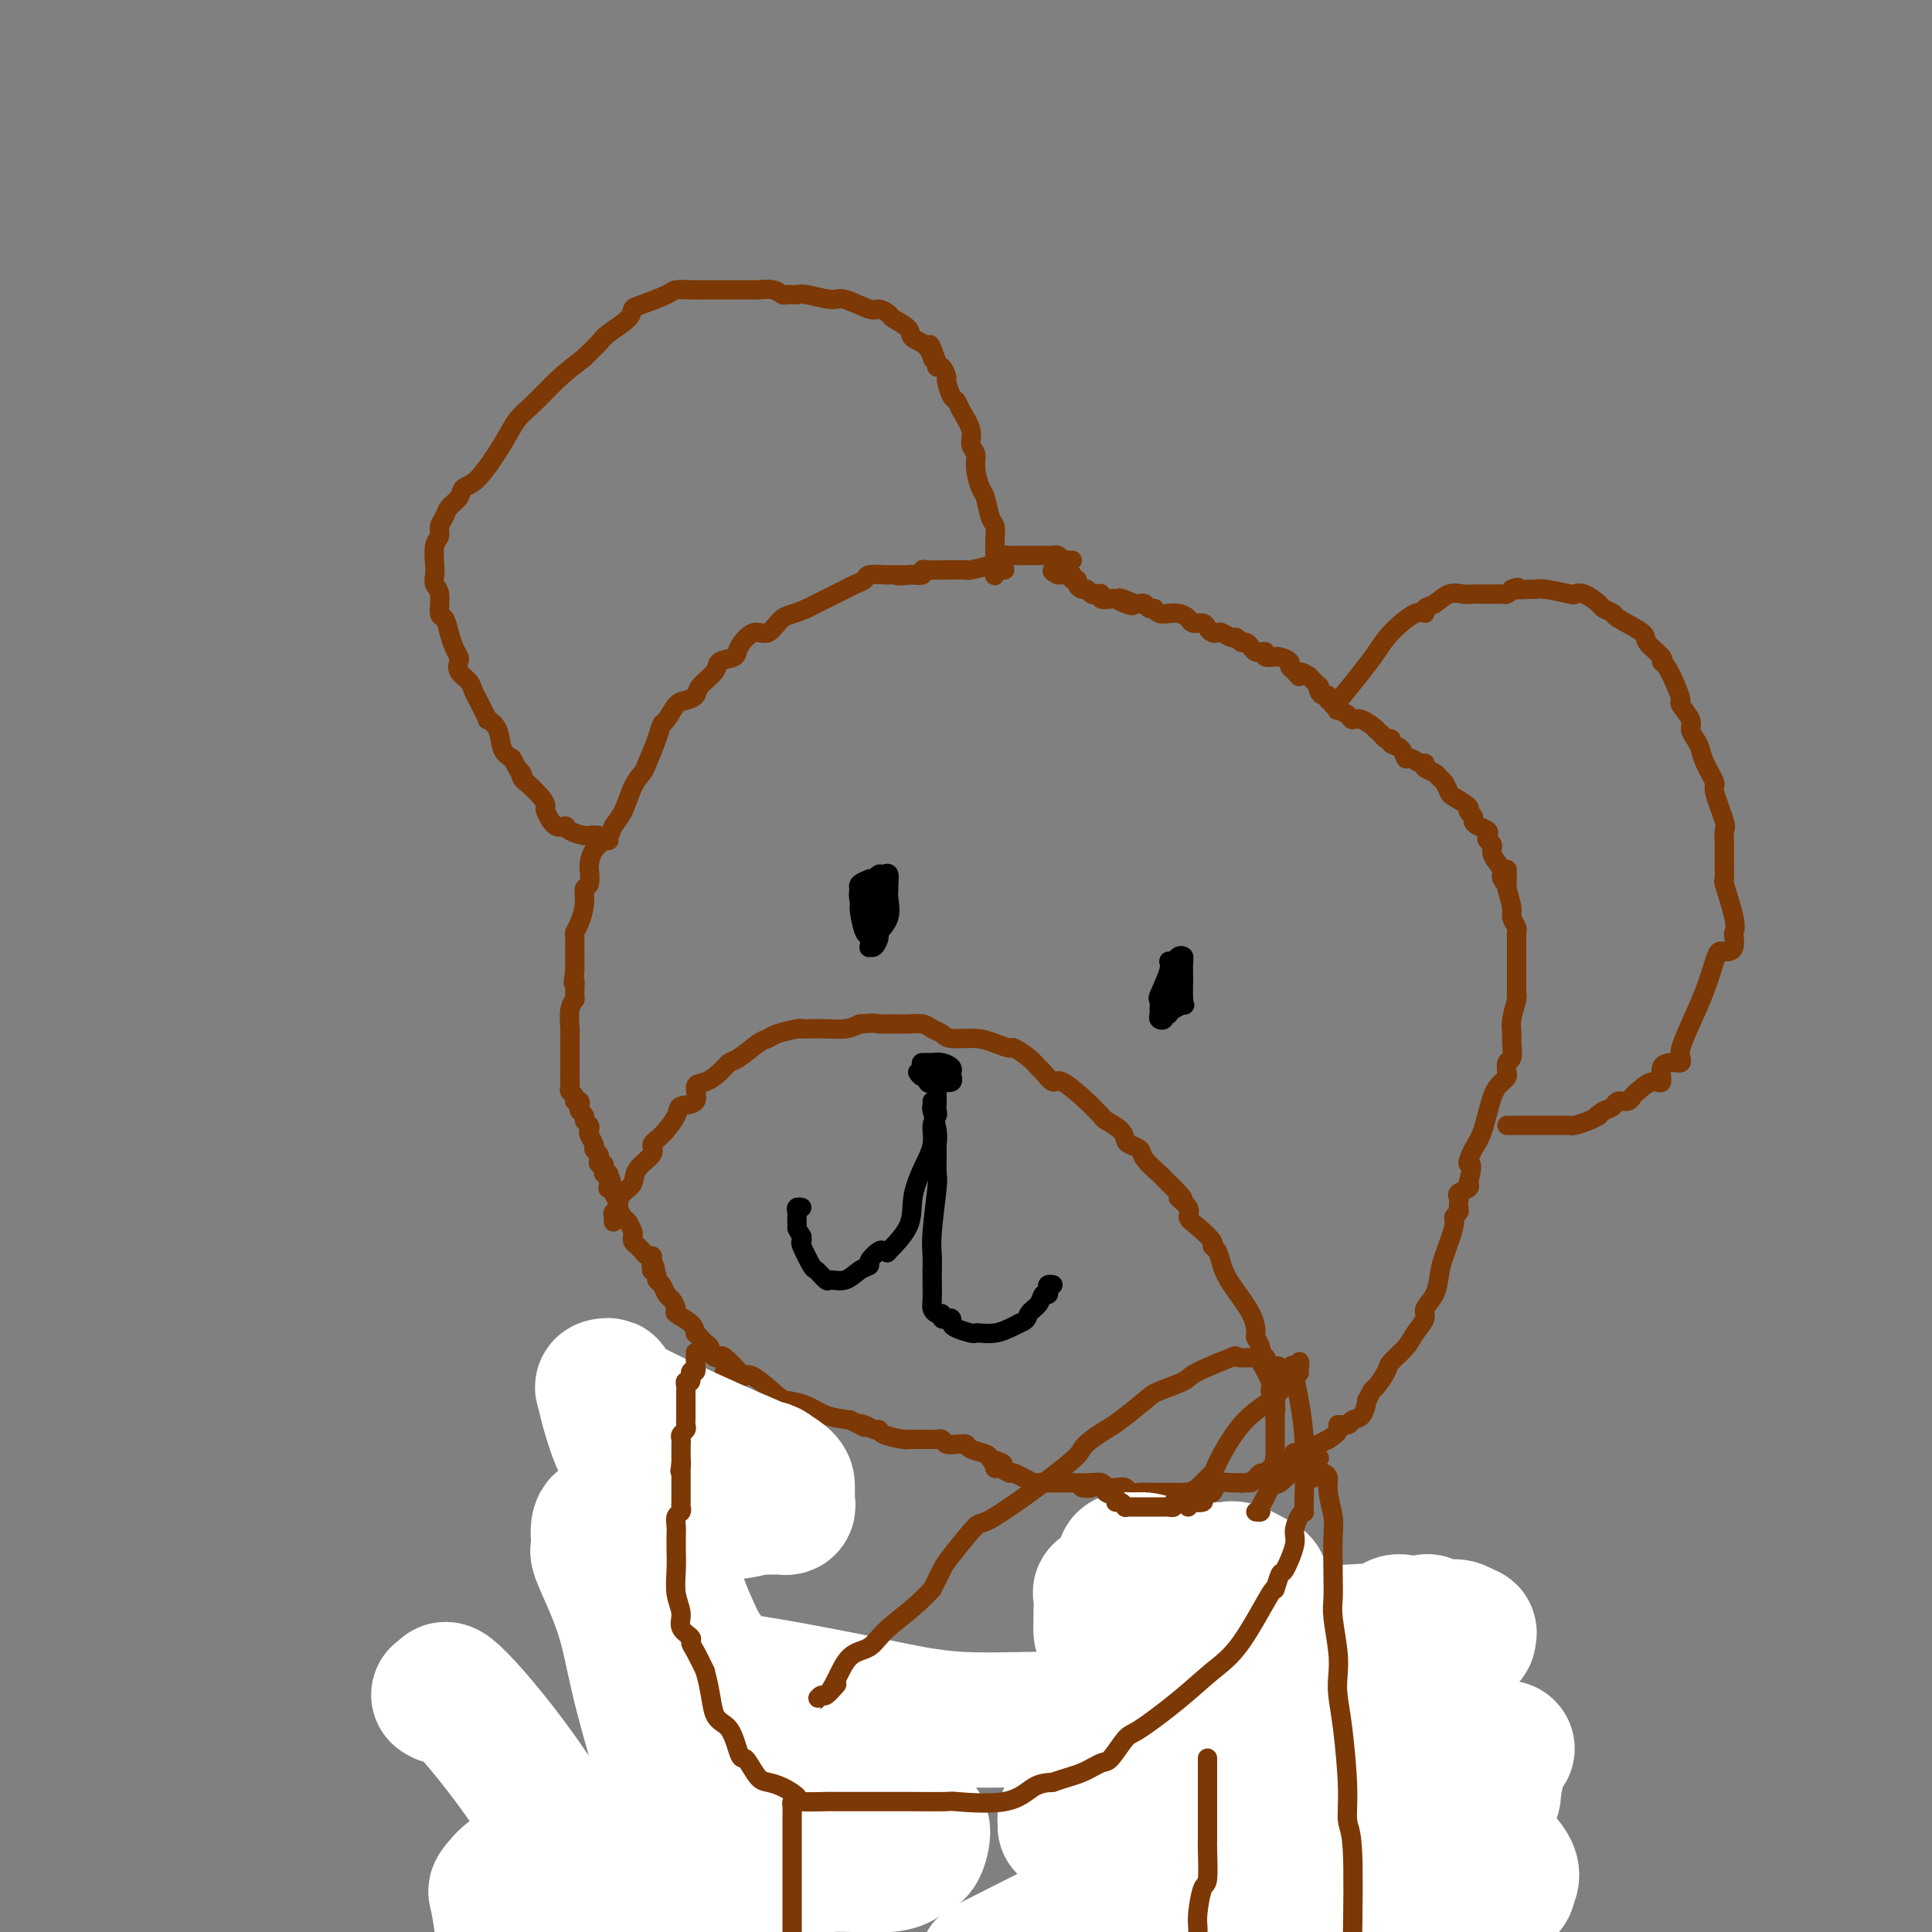 <svg viewBox='0 0 400 400' version='1.1' xmlns='http://www.w3.org/2000/svg' xmlns:xlink='http://www.w3.org/1999/xlink'><rect x="0" y="0" width="400" height="400" fill="#808080" stroke="none"/><g fill='none' stroke='#7C3805' stroke-width='4' stroke-linecap='round' stroke-linejoin='round'><path d='M222,116c-0.303,0.008 -0.606,0.016 -1,0c-0.394,-0.016 -0.879,-0.057 -1,0c-0.121,0.057 0.122,0.211 0,0c-0.122,-0.211 -0.609,-0.789 -1,-1c-0.391,-0.211 -0.686,-0.057 -1,0c-0.314,0.057 -0.648,0.015 -1,0c-0.352,-0.015 -0.724,-0.004 -1,0c-0.276,0.004 -0.458,0.001 -1,0c-0.542,-0.001 -1.444,-0.001 -2,0c-0.556,0.001 -0.766,0.003 -1,0c-0.234,-0.003 -0.493,-0.012 -1,0c-0.507,0.012 -1.261,0.046 -2,0c-0.739,-0.046 -1.463,-0.170 -2,0c-0.537,0.170 -0.888,0.634 -1,1c-0.112,0.366 0.013,0.634 -1,1c-1.013,0.366 -3.166,0.830 -4,1c-0.834,0.170 -0.349,0.046 -1,0c-0.651,-0.046 -2.438,-0.013 -3,0c-0.562,0.013 0.099,0.007 0,0c-0.099,-0.007 -0.960,-0.016 -2,0c-1.040,0.016 -2.258,0.056 -3,0c-0.742,-0.056 -1.007,-0.207 -1,0c0.007,0.207 0.288,0.774 0,1c-0.288,0.226 -1.144,0.113 -2,0'/><path d='M189,119c-5.356,0.464 -2.245,0.125 -1,0c1.245,-0.125 0.624,-0.034 0,0c-0.624,0.034 -1.251,0.012 -2,0c-0.749,-0.012 -1.619,-0.014 -2,0c-0.381,0.014 -0.274,0.044 -1,0c-0.726,-0.044 -2.285,-0.163 -3,0c-0.715,0.163 -0.586,0.607 -1,1c-0.414,0.393 -1.371,0.735 -2,1c-0.629,0.265 -0.932,0.452 -2,1c-1.068,0.548 -2.903,1.455 -4,2c-1.097,0.545 -1.456,0.727 -2,1c-0.544,0.273 -1.272,0.636 -2,1'/><path d='M167,126c-2.997,1.343 -3.991,1.200 -5,2c-1.009,0.800 -2.033,2.542 -3,3c-0.967,0.458 -1.878,-0.370 -3,0c-1.122,0.370 -2.455,1.937 -3,3c-0.545,1.063 -0.302,1.622 -1,2c-0.698,0.378 -2.337,0.574 -3,1c-0.663,0.426 -0.352,1.082 -1,2c-0.648,0.918 -2.257,2.099 -3,3c-0.743,0.901 -0.619,1.522 -1,2c-0.381,0.478 -1.267,0.814 -2,1c-0.733,0.186 -1.314,0.221 -2,1c-0.686,0.779 -1.478,2.302 -2,3c-0.522,0.698 -0.773,0.572 -1,1c-0.227,0.428 -0.431,1.409 -1,3c-0.569,1.591 -1.505,3.791 -2,5c-0.495,1.209 -0.550,1.425 -1,2c-0.450,0.575 -1.294,1.507 -2,3c-0.706,1.493 -1.275,3.546 -2,5c-0.725,1.454 -1.606,2.310 -2,3c-0.394,0.690 -0.301,1.215 -1,2c-0.699,0.785 -2.191,1.830 -3,3c-0.809,1.170 -0.934,2.465 -1,3c-0.066,0.535 -0.073,0.311 0,1c0.073,0.689 0.226,2.293 0,3c-0.226,0.707 -0.831,0.517 -1,1c-0.169,0.483 0.098,1.639 0,3c-0.098,1.361 -0.562,2.928 -1,4c-0.438,1.072 -0.849,1.648 -1,2c-0.151,0.352 -0.040,0.481 0,1c0.040,0.519 0.011,1.428 0,2c-0.011,0.572 -0.003,0.808 0,1c0.003,0.192 0.001,0.341 0,1c-0.001,0.659 -0.000,1.830 0,3'/><path d='M119,201c-0.614,4.150 -0.151,2.026 0,2c0.151,-0.026 -0.012,2.048 0,3c0.012,0.952 0.199,0.783 0,1c-0.199,0.217 -0.785,0.822 -1,2c-0.215,1.178 -0.057,2.931 0,4c0.057,1.069 0.015,1.455 0,2c-0.015,0.545 -0.004,1.249 0,2c0.004,0.751 0.001,1.549 0,2c-0.001,0.451 -0.001,0.555 0,1c0.001,0.445 0.004,1.232 0,2c-0.004,0.768 -0.016,1.516 0,2c0.016,0.484 0.061,0.703 0,1c-0.061,0.297 -0.226,0.671 0,1c0.226,0.329 0.844,0.613 1,1c0.156,0.387 -0.150,0.877 0,1c0.150,0.123 0.757,-0.122 1,0c0.243,0.122 0.121,0.610 0,1c-0.121,0.390 -0.242,0.682 0,1c0.242,0.318 0.848,0.662 1,1c0.152,0.338 -0.152,0.672 0,1c0.152,0.328 0.758,0.651 1,1c0.242,0.349 0.121,0.723 0,1c-0.121,0.277 -0.242,0.455 0,1c0.242,0.545 0.849,1.456 1,2c0.151,0.544 -0.152,0.719 0,1c0.152,0.281 0.759,0.666 1,1c0.241,0.334 0.116,0.615 0,1c-0.116,0.385 -0.225,0.874 0,1c0.225,0.126 0.782,-0.111 1,0c0.218,0.111 0.097,0.568 0,1c-0.097,0.432 -0.171,0.838 0,1c0.171,0.162 0.585,0.081 1,0'/><path d='M126,243c1.239,3.121 0.336,1.424 0,1c-0.336,-0.424 -0.105,0.424 0,1c0.105,0.576 0.085,0.879 0,1c-0.085,0.121 -0.234,0.059 0,0c0.234,-0.059 0.850,-0.114 1,0c0.150,0.114 -0.167,0.397 0,1c0.167,0.603 0.819,1.527 1,2c0.181,0.473 -0.109,0.494 0,1c0.109,0.506 0.617,1.498 1,2c0.383,0.502 0.641,0.516 1,1c0.359,0.484 0.818,1.440 1,2c0.182,0.560 0.086,0.723 0,1c-0.086,0.277 -0.164,0.667 0,1c0.164,0.333 0.569,0.610 1,1c0.431,0.390 0.886,0.892 1,1c0.114,0.108 -0.114,-0.177 0,0c0.114,0.177 0.569,0.817 1,1c0.431,0.183 0.837,-0.091 1,0c0.163,0.091 0.081,0.545 0,1'/><path d='M135,261c1.388,2.947 0.357,1.315 0,1c-0.357,-0.315 -0.040,0.688 0,1c0.040,0.312 -0.196,-0.067 0,0c0.196,0.067 0.826,0.580 1,1c0.174,0.420 -0.106,0.746 0,1c0.106,0.254 0.600,0.434 1,1c0.400,0.566 0.706,1.516 1,2c0.294,0.484 0.576,0.502 1,1c0.424,0.498 0.988,1.478 1,2c0.012,0.522 -0.530,0.588 0,1c0.530,0.412 2.131,1.171 3,2c0.869,0.829 1.007,1.728 1,2c-0.007,0.272 -0.160,-0.082 0,0c0.160,0.082 0.634,0.600 1,1c0.366,0.400 0.623,0.682 1,1c0.377,0.318 0.872,0.671 1,1c0.128,0.329 -0.113,0.634 0,1c0.113,0.366 0.580,0.793 1,1c0.420,0.207 0.795,0.195 1,0c0.205,-0.195 0.241,-0.574 1,0c0.759,0.574 2.242,2.101 3,3c0.758,0.899 0.789,1.171 1,1c0.211,-0.171 0.600,-0.785 2,0c1.400,0.785 3.812,2.970 5,4c1.188,1.030 1.154,0.905 2,1c0.846,0.095 2.574,0.410 4,1c1.426,0.590 2.550,1.454 4,2c1.450,0.546 3.225,0.773 5,1'/><path d='M176,294c4.597,2.255 2.591,1.392 2,1c-0.591,-0.392 0.234,-0.311 1,0c0.766,0.311 1.473,0.854 2,1c0.527,0.146 0.873,-0.104 1,0c0.127,0.104 0.034,0.564 1,1c0.966,0.436 2.990,0.849 4,1c1.010,0.151 1.006,0.039 1,0c-0.006,-0.039 -0.014,-0.007 1,0c1.014,0.007 3.049,-0.012 4,0c0.951,0.012 0.818,0.056 1,0c0.182,-0.056 0.679,-0.212 1,0c0.321,0.212 0.465,0.792 1,1c0.535,0.208 1.460,0.045 2,0c0.540,-0.045 0.694,0.029 1,0c0.306,-0.029 0.762,-0.163 1,0c0.238,0.163 0.256,0.621 1,1c0.744,0.379 2.212,0.680 3,1c0.788,0.320 0.894,0.660 1,1'/><path d='M205,302c4.711,1.482 1.988,1.186 1,1c-0.988,-0.186 -0.240,-0.262 0,0c0.240,0.262 -0.026,0.862 0,1c0.026,0.138 0.346,-0.187 1,0c0.654,0.187 1.642,0.887 2,1c0.358,0.113 0.087,-0.362 1,0c0.913,0.362 3.011,1.561 4,2c0.989,0.439 0.869,0.118 1,0c0.131,-0.118 0.514,-0.031 1,0c0.486,0.031 1.077,0.007 2,0c0.923,-0.007 2.178,0.002 3,0c0.822,-0.002 1.210,-0.014 2,0c0.790,0.014 1.980,0.055 3,0c1.020,-0.055 1.869,-0.207 2,0c0.131,0.207 -0.456,0.773 0,1c0.456,0.227 1.956,0.113 3,0c1.044,-0.113 1.632,-0.226 2,0c0.368,0.226 0.518,0.793 1,1c0.482,0.207 1.298,0.056 2,0c0.702,-0.056 1.291,-0.015 2,0c0.709,0.015 1.539,0.004 2,0c0.461,-0.004 0.551,0.000 1,0c0.449,-0.000 1.255,-0.004 2,0c0.745,0.004 1.429,0.016 2,0c0.571,-0.016 1.029,-0.061 1,0c-0.029,0.061 -0.547,0.226 0,0c0.547,-0.226 2.157,-0.844 3,-1c0.843,-0.156 0.919,0.150 1,0c0.081,-0.150 0.166,-0.757 1,-1c0.834,-0.243 2.417,-0.121 4,0'/><path d='M255,307c6.764,-0.012 3.175,-0.041 2,0c-1.175,0.041 0.066,0.152 1,0c0.934,-0.152 1.563,-0.567 2,-1c0.437,-0.433 0.684,-0.885 1,-1c0.316,-0.115 0.702,0.105 1,0c0.298,-0.105 0.509,-0.536 1,-1c0.491,-0.464 1.262,-0.961 2,-1c0.738,-0.039 1.444,0.379 2,0c0.556,-0.379 0.962,-1.556 1,-2c0.038,-0.444 -0.293,-0.157 0,0c0.293,0.157 1.208,0.183 2,0c0.792,-0.183 1.460,-0.575 2,-1c0.540,-0.425 0.953,-0.884 1,-1c0.047,-0.116 -0.272,0.110 0,0c0.272,-0.110 1.136,-0.555 2,-1'/><path d='M275,298c3.434,-2.087 2.020,-2.806 2,-3c-0.020,-0.194 1.353,0.136 2,0c0.647,-0.136 0.569,-0.737 1,-1c0.431,-0.263 1.371,-0.187 2,-1c0.629,-0.813 0.946,-2.515 1,-3c0.054,-0.485 -0.156,0.247 0,0c0.156,-0.247 0.679,-1.473 1,-2c0.321,-0.527 0.442,-0.356 1,-1c0.558,-0.644 1.555,-2.102 2,-3c0.445,-0.898 0.338,-1.237 1,-2c0.662,-0.763 2.093,-1.950 3,-3c0.907,-1.050 1.290,-1.965 2,-3c0.710,-1.035 1.747,-2.192 2,-3c0.253,-0.808 -0.278,-1.267 0,-2c0.278,-0.733 1.366,-1.740 2,-3c0.634,-1.260 0.815,-2.771 1,-4c0.185,-1.229 0.375,-2.175 1,-4c0.625,-1.825 1.684,-4.531 2,-6c0.316,-1.469 -0.111,-1.703 0,-2c0.111,-0.297 0.760,-0.657 1,-1c0.240,-0.343 0.072,-0.669 0,-1c-0.072,-0.331 -0.047,-0.666 0,-1c0.047,-0.334 0.116,-0.667 0,-1c-0.116,-0.333 -0.416,-0.667 0,-1c0.416,-0.333 1.547,-0.667 2,-1c0.453,-0.333 0.226,-0.667 0,-1'/><path d='M304,245c1.357,-5.093 0.251,-3.827 0,-4c-0.251,-0.173 0.353,-1.787 1,-3c0.647,-1.213 1.336,-2.026 2,-4c0.664,-1.974 1.301,-5.111 2,-7c0.699,-1.889 1.459,-2.532 2,-3c0.541,-0.468 0.863,-0.762 1,-1c0.137,-0.238 0.090,-0.419 0,-1c-0.090,-0.581 -0.221,-1.561 0,-2c0.221,-0.439 0.795,-0.338 1,-1c0.205,-0.662 0.041,-2.087 0,-3c-0.041,-0.913 0.042,-1.315 0,-2c-0.042,-0.685 -0.207,-1.653 0,-3c0.207,-1.347 0.788,-3.073 1,-4c0.212,-0.927 0.057,-1.057 0,-1c-0.057,0.057 -0.015,0.300 0,0c0.015,-0.300 0.004,-1.143 0,-2c-0.004,-0.857 -0.001,-1.729 0,-2c0.001,-0.271 0.000,0.058 0,0c-0.000,-0.058 0.000,-0.502 0,-1c-0.000,-0.498 -0.000,-1.051 0,-2c0.000,-0.949 0.001,-2.295 0,-3c-0.001,-0.705 -0.004,-0.770 0,-1c0.004,-0.230 0.016,-0.626 0,-1c-0.016,-0.374 -0.061,-0.727 0,-1c0.061,-0.273 0.226,-0.465 0,-1c-0.226,-0.535 -0.844,-1.411 -1,-2c-0.156,-0.589 0.150,-0.889 0,-2c-0.150,-1.111 -0.757,-3.032 -1,-4c-0.243,-0.968 -0.121,-0.984 0,-1'/><path d='M312,183c-0.096,-5.346 0.163,-2.213 0,-1c-0.163,1.213 -0.746,0.504 -1,0c-0.254,-0.504 -0.177,-0.803 0,-1c0.177,-0.197 0.453,-0.290 0,-1c-0.453,-0.710 -1.636,-2.035 -2,-3c-0.364,-0.965 0.092,-1.568 0,-2c-0.092,-0.432 -0.733,-0.693 -1,-1c-0.267,-0.307 -0.161,-0.659 0,-1c0.161,-0.341 0.378,-0.669 0,-1c-0.378,-0.331 -1.352,-0.665 -2,-1c-0.648,-0.335 -0.969,-0.671 -1,-1c-0.031,-0.329 0.227,-0.650 0,-1c-0.227,-0.350 -0.939,-0.727 -1,-1c-0.061,-0.273 0.530,-0.440 0,-1c-0.530,-0.560 -2.182,-1.512 -3,-2c-0.818,-0.488 -0.801,-0.512 -1,-1c-0.199,-0.488 -0.614,-1.441 -1,-2c-0.386,-0.559 -0.744,-0.724 -1,-1c-0.256,-0.276 -0.410,-0.661 -1,-1c-0.590,-0.339 -1.615,-0.631 -2,-1c-0.385,-0.369 -0.131,-0.815 0,-1c0.131,-0.185 0.139,-0.109 0,0c-0.139,0.109 -0.423,0.251 -1,0c-0.577,-0.251 -1.446,-0.894 -2,-1c-0.554,-0.106 -0.792,0.326 -1,0c-0.208,-0.326 -0.384,-1.411 -1,-2c-0.616,-0.589 -1.670,-0.684 -2,-1c-0.330,-0.316 0.065,-0.854 0,-1c-0.065,-0.146 -0.590,0.101 -1,0c-0.410,-0.101 -0.705,-0.551 -1,-1'/><path d='M286,152c-2.086,-1.649 -0.801,-0.772 -1,-1c-0.199,-0.228 -1.882,-1.563 -3,-2c-1.118,-0.437 -1.672,0.022 -2,0c-0.328,-0.022 -0.432,-0.527 -1,-1c-0.568,-0.473 -1.601,-0.915 -2,-1c-0.399,-0.085 -0.163,0.189 0,0c0.163,-0.189 0.255,-0.839 0,-1c-0.255,-0.161 -0.856,0.168 -1,0c-0.144,-0.168 0.168,-0.832 0,-1c-0.168,-0.168 -0.816,0.161 -1,0c-0.184,-0.161 0.096,-0.812 0,-1c-0.096,-0.188 -0.567,0.088 -1,0c-0.433,-0.088 -0.827,-0.539 -1,-1c-0.173,-0.461 -0.123,-0.932 0,-1c0.123,-0.068 0.321,0.266 0,0c-0.321,-0.266 -1.160,-1.133 -2,-2'/><path d='M271,140c-2.731,-1.809 -2.059,-0.331 -2,0c0.059,0.331 -0.496,-0.486 -1,-1c-0.504,-0.514 -0.956,-0.727 -1,-1c-0.044,-0.273 0.320,-0.608 0,-1c-0.320,-0.392 -1.325,-0.841 -2,-1c-0.675,-0.159 -1.021,-0.029 -1,0c0.021,0.029 0.409,-0.044 0,0c-0.409,0.044 -1.615,0.205 -2,0c-0.385,-0.205 0.052,-0.777 0,-1c-0.052,-0.223 -0.591,-0.097 -1,0c-0.409,0.097 -0.687,0.166 -1,0c-0.313,-0.166 -0.660,-0.565 -1,-1c-0.340,-0.435 -0.672,-0.905 -1,-1c-0.328,-0.095 -0.651,0.185 -1,0c-0.349,-0.185 -0.723,-0.833 -1,-1c-0.277,-0.167 -0.456,0.149 -1,0c-0.544,-0.149 -1.454,-0.762 -2,-1c-0.546,-0.238 -0.728,-0.102 -1,0c-0.272,0.102 -0.636,0.168 -1,0c-0.364,-0.168 -0.730,-0.571 -1,-1c-0.270,-0.429 -0.445,-0.885 -1,-1c-0.555,-0.115 -1.492,0.113 -2,0c-0.508,-0.113 -0.588,-0.565 -1,-1c-0.412,-0.435 -1.157,-0.853 -2,-1c-0.843,-0.147 -1.784,-0.024 -2,0c-0.216,0.024 0.293,-0.050 0,0c-0.293,0.050 -1.388,0.224 -2,0c-0.612,-0.224 -0.741,-0.844 -1,-1c-0.259,-0.156 -0.647,0.154 -1,0c-0.353,-0.154 -0.672,-0.772 -1,-1c-0.328,-0.228 -0.665,-0.065 -1,0c-0.335,0.065 -0.667,0.033 -1,0'/><path d='M235,125c-5.766,-2.336 -2.180,-0.678 -1,0c1.180,0.678 -0.047,0.374 -1,0c-0.953,-0.374 -1.631,-0.818 -2,-1c-0.369,-0.182 -0.427,-0.100 -1,0c-0.573,0.100 -1.659,0.219 -2,0c-0.341,-0.219 0.064,-0.776 0,-1c-0.064,-0.224 -0.595,-0.115 -1,0c-0.405,0.115 -0.682,0.237 -1,0c-0.318,-0.237 -0.678,-0.833 -1,-1c-0.322,-0.167 -0.607,0.095 -1,0c-0.393,-0.095 -0.893,-0.547 -1,-1c-0.107,-0.453 0.177,-0.906 0,-1c-0.177,-0.094 -0.817,0.171 -1,0c-0.183,-0.171 0.092,-0.778 0,-1c-0.092,-0.222 -0.550,-0.060 -1,0c-0.450,0.060 -0.890,0.016 -1,0c-0.110,-0.016 0.112,-0.005 0,0c-0.112,0.005 -0.556,0.002 -1,0'/><path d='M219,119c-2.399,-1.155 -0.396,-1.041 0,-1c0.396,0.041 -0.817,0.011 -1,0c-0.183,-0.011 0.662,-0.003 1,0c0.338,0.003 0.169,0.002 0,0'/><path d='M208,118c-0.309,-0.105 -0.619,-0.209 -1,0c-0.381,0.209 -0.834,0.732 -1,1c-0.166,0.268 -0.044,0.282 0,0c0.044,-0.282 0.012,-0.858 0,-1c-0.012,-0.142 -0.002,0.152 0,0c0.002,-0.152 -0.002,-0.748 0,-1c0.002,-0.252 0.012,-0.158 0,-1c-0.012,-0.842 -0.044,-2.618 0,-4c0.044,-1.382 0.165,-2.369 0,-3c-0.165,-0.631 -0.618,-0.907 -1,-2c-0.382,-1.093 -0.695,-3.002 -1,-4c-0.305,-0.998 -0.602,-1.084 -1,-2c-0.398,-0.916 -0.898,-2.661 -1,-4c-0.102,-1.339 0.194,-2.271 0,-3c-0.194,-0.729 -0.878,-1.254 -1,-2c-0.122,-0.746 0.317,-1.713 0,-3c-0.317,-1.287 -1.391,-2.893 -2,-4c-0.609,-1.107 -0.755,-1.716 -1,-2c-0.245,-0.284 -0.591,-0.243 -1,-1c-0.409,-0.757 -0.880,-2.310 -1,-3c-0.120,-0.690 0.112,-0.515 0,-1c-0.112,-0.485 -0.569,-1.631 -1,-2c-0.431,-0.369 -0.838,0.037 -1,0c-0.162,-0.037 -0.081,-0.519 0,-1'/><path d='M194,75c-2.379,-6.783 -1.328,-2.241 -1,-1c0.328,1.241 -0.068,-0.819 -1,-2c-0.932,-1.181 -2.400,-1.484 -3,-2c-0.600,-0.516 -0.332,-1.247 -1,-2c-0.668,-0.753 -2.273,-1.530 -3,-2c-0.727,-0.470 -0.576,-0.633 -1,-1c-0.424,-0.367 -1.423,-0.939 -2,-1c-0.577,-0.061 -0.731,0.390 -2,0c-1.269,-0.390 -3.653,-1.621 -5,-2c-1.347,-0.379 -1.656,0.096 -3,0c-1.344,-0.096 -3.724,-0.761 -5,-1c-1.276,-0.239 -1.449,-0.050 -2,0c-0.551,0.050 -1.481,-0.039 -2,0c-0.519,0.039 -0.626,0.207 -1,0c-0.374,-0.207 -1.014,-0.787 -2,-1c-0.986,-0.213 -2.319,-0.057 -3,0c-0.681,0.057 -0.709,0.015 -1,0c-0.291,-0.015 -0.843,-0.004 -2,0c-1.157,0.004 -2.919,0.001 -4,0c-1.081,-0.001 -1.480,0.002 -2,0c-0.520,-0.002 -1.161,-0.008 -2,0c-0.839,0.008 -1.875,0.029 -3,0c-1.125,-0.029 -2.340,-0.108 -3,0c-0.660,0.108 -0.765,0.403 -2,1c-1.235,0.597 -3.600,1.496 -5,2c-1.400,0.504 -1.834,0.613 -2,1c-0.166,0.387 -0.065,1.052 -1,2c-0.935,0.948 -2.906,2.178 -4,3c-1.094,0.822 -1.313,1.235 -2,2c-0.687,0.765 -1.844,1.883 -3,3'/><path d='M121,74c-4.323,3.317 -5.629,4.608 -7,6c-1.371,1.392 -2.805,2.883 -4,4c-1.195,1.117 -2.150,1.860 -3,3c-0.850,1.140 -1.593,2.675 -3,5c-1.407,2.325 -3.476,5.438 -5,7c-1.524,1.562 -2.503,1.573 -3,2c-0.497,0.427 -0.510,1.270 -1,2c-0.490,0.730 -1.455,1.348 -2,2c-0.545,0.652 -0.668,1.337 -1,2c-0.332,0.663 -0.873,1.304 -1,2c-0.127,0.696 0.161,1.447 0,2c-0.161,0.553 -0.771,0.908 -1,2c-0.229,1.092 -0.076,2.920 0,4c0.076,1.080 0.076,1.411 0,2c-0.076,0.589 -0.228,1.434 0,2c0.228,0.566 0.834,0.851 1,2c0.166,1.149 -0.110,3.162 0,4c0.110,0.838 0.604,0.500 1,1c0.396,0.500 0.693,1.839 1,3c0.307,1.161 0.625,2.145 1,3c0.375,0.855 0.807,1.580 1,2c0.193,0.420 0.146,0.535 0,1c-0.146,0.465 -0.390,1.279 0,2c0.390,0.721 1.415,1.350 2,2c0.585,0.650 0.729,1.322 1,2c0.271,0.678 0.668,1.363 1,2c0.332,0.637 0.599,1.228 1,2c0.401,0.772 0.936,1.726 1,2c0.064,0.274 -0.344,-0.133 0,0c0.344,0.133 1.439,0.805 2,2c0.561,1.195 0.589,2.913 1,4c0.411,1.087 1.206,1.544 2,2'/><path d='M106,157c2.793,5.279 2.275,3.476 2,3c-0.275,-0.476 -0.308,0.373 0,1c0.308,0.627 0.957,1.030 1,1c0.043,-0.030 -0.519,-0.494 0,0c0.519,0.494 2.118,1.946 3,3c0.882,1.054 1.046,1.711 1,2c-0.046,0.289 -0.304,0.211 0,1c0.304,0.789 1.168,2.446 2,3c0.832,0.554 1.633,0.005 2,0c0.367,-0.005 0.301,0.534 1,1c0.699,0.466 2.162,0.861 3,1c0.838,0.139 1.051,0.023 1,0c-0.051,-0.023 -0.368,0.046 0,0c0.368,-0.046 1.419,-0.209 2,0c0.581,0.209 0.692,0.788 1,1c0.308,0.212 0.814,0.057 1,0c0.186,-0.057 0.053,-0.016 0,0c-0.053,0.016 -0.027,0.008 0,0'/><path d='M276,146c0.422,-0.424 0.844,-0.847 1,-1c0.156,-0.153 0.048,-0.035 0,0c-0.048,0.035 -0.034,-0.012 0,0c0.034,0.012 0.089,0.083 1,-1c0.911,-1.083 2.679,-3.319 4,-5c1.321,-1.681 2.195,-2.808 3,-4c0.805,-1.192 1.541,-2.451 3,-4c1.459,-1.549 3.639,-3.389 5,-4c1.361,-0.611 1.901,0.008 2,0c0.099,-0.008 -0.244,-0.643 0,-1c0.244,-0.357 1.076,-0.435 2,-1c0.924,-0.565 1.939,-1.615 3,-2c1.061,-0.385 2.168,-0.103 3,0c0.832,0.103 1.389,0.027 2,0c0.611,-0.027 1.277,-0.007 2,0c0.723,0.007 1.503,-0.001 2,0c0.497,0.001 0.711,0.011 1,0c0.289,-0.011 0.655,-0.041 1,0c0.345,0.041 0.670,0.155 1,0c0.330,-0.155 0.665,-0.577 1,-1'/><path d='M313,122c2.864,-0.772 0.025,-0.203 0,0c-0.025,0.203 2.762,0.041 4,0c1.238,-0.041 0.925,0.040 1,0c0.075,-0.040 0.539,-0.200 2,0c1.461,0.200 3.920,0.760 5,1c1.080,0.240 0.781,0.159 1,0c0.219,-0.159 0.958,-0.395 2,0c1.042,0.395 2.389,1.422 3,2c0.611,0.578 0.486,0.706 1,1c0.514,0.294 1.666,0.755 2,1c0.334,0.245 -0.149,0.276 1,1c1.149,0.724 3.932,2.142 5,3c1.068,0.858 0.422,1.156 1,2c0.578,0.844 2.380,2.233 3,3c0.620,0.767 0.059,0.910 0,1c-0.059,0.090 0.384,0.125 1,1c0.616,0.875 1.404,2.591 2,4c0.596,1.409 1.000,2.513 1,3c0.000,0.487 -0.403,0.357 0,1c0.403,0.643 1.612,2.061 2,3c0.388,0.939 -0.046,1.401 0,2c0.046,0.599 0.571,1.336 1,2c0.429,0.664 0.764,1.257 1,2c0.236,0.743 0.375,1.637 1,3c0.625,1.363 1.737,3.196 2,4c0.263,0.804 -0.322,0.580 0,2c0.322,1.420 1.550,4.486 2,6c0.450,1.514 0.121,1.478 0,2c-0.121,0.522 -0.032,1.602 0,2c0.032,0.398 0.009,0.114 0,1c-0.009,0.886 -0.005,2.943 0,5'/><path d='M357,180c0.188,3.086 -0.341,1.800 0,3c0.341,1.200 1.553,4.886 2,7c0.447,2.114 0.130,2.658 0,3c-0.130,0.342 -0.072,0.484 0,1c0.072,0.516 0.160,1.405 0,2c-0.160,0.595 -0.567,0.894 -1,1c-0.433,0.106 -0.892,0.017 -1,0c-0.108,-0.017 0.133,0.038 0,0c-0.133,-0.038 -0.642,-0.169 -1,0c-0.358,0.169 -0.565,0.636 -1,2c-0.435,1.364 -1.096,3.623 -2,6c-0.904,2.377 -2.049,4.872 -3,7c-0.951,2.128 -1.706,3.891 -2,5c-0.294,1.109 -0.125,1.566 0,2c0.125,0.434 0.207,0.846 0,1c-0.207,0.154 -0.701,0.050 -1,0c-0.299,-0.050 -0.402,-0.045 -1,0c-0.598,0.045 -1.690,0.130 -2,1c-0.310,0.870 0.164,2.524 0,3c-0.164,0.476 -0.965,-0.227 -2,0c-1.035,0.227 -2.304,1.384 -3,2c-0.696,0.616 -0.819,0.690 -1,1c-0.181,0.310 -0.420,0.856 -1,1c-0.580,0.144 -1.502,-0.115 -2,0c-0.498,0.115 -0.571,0.604 -1,1c-0.429,0.396 -1.215,0.698 -2,1'/><path d='M332,230c-2.626,1.729 -1.190,1.052 -1,1c0.190,-0.052 -0.866,0.522 -2,1c-1.134,0.478 -2.346,0.860 -3,1c-0.654,0.140 -0.752,0.037 -1,0c-0.248,-0.037 -0.648,-0.010 -1,0c-0.352,0.010 -0.657,0.003 -1,0c-0.343,-0.003 -0.726,-0.001 -1,0c-0.274,0.001 -0.441,0.000 -1,0c-0.559,-0.000 -1.512,-0.000 -2,0c-0.488,0.000 -0.513,0.000 -1,0c-0.487,-0.000 -1.436,-0.000 -2,0c-0.564,0.000 -0.743,0.000 -1,0c-0.257,-0.000 -0.591,-0.000 -1,0c-0.409,0.000 -0.893,0.000 -1,0c-0.107,-0.000 0.164,-0.000 0,0c-0.164,0.000 -0.761,0.000 -1,0c-0.239,-0.000 -0.119,-0.000 0,0'/><path d='M127,253c0.031,-0.335 0.063,-0.670 0,-1c-0.063,-0.330 -0.220,-0.654 0,-1c0.220,-0.346 0.816,-0.714 1,-1c0.184,-0.286 -0.044,-0.489 0,-1c0.044,-0.511 0.361,-1.331 1,-2c0.639,-0.669 1.601,-1.189 2,-2c0.399,-0.811 0.233,-1.915 1,-3c0.767,-1.085 2.465,-2.151 3,-3c0.535,-0.849 -0.094,-1.482 0,-2c0.094,-0.518 0.910,-0.920 2,-2c1.090,-1.080 2.455,-2.838 3,-4c0.545,-1.162 0.271,-1.729 1,-2c0.729,-0.271 2.461,-0.248 3,-1c0.539,-0.752 -0.114,-2.279 0,-3c0.114,-0.721 0.997,-0.634 2,-1c1.003,-0.366 2.128,-1.183 3,-2c0.872,-0.817 1.491,-1.633 2,-2c0.509,-0.367 0.907,-0.284 2,-1c1.093,-0.716 2.880,-2.230 4,-3c1.120,-0.770 1.574,-0.795 2,-1c0.426,-0.205 0.826,-0.591 2,-1c1.174,-0.409 3.122,-0.841 4,-1c0.878,-0.159 0.686,-0.045 1,0c0.314,0.045 1.136,0.022 2,0c0.864,-0.022 1.771,-0.045 3,0c1.229,0.045 2.780,0.156 4,0c1.220,-0.156 2.110,-0.578 3,-1'/><path d='M178,212c3.488,-0.309 3.708,-0.083 4,0c0.292,0.083 0.658,0.022 1,0c0.342,-0.022 0.662,-0.007 1,0c0.338,0.007 0.695,0.005 1,0c0.305,-0.005 0.558,-0.013 1,0c0.442,0.013 1.075,0.046 2,0c0.925,-0.046 2.144,-0.171 3,0c0.856,0.171 1.348,0.637 2,1c0.652,0.363 1.464,0.623 2,1c0.536,0.377 0.796,0.870 2,1c1.204,0.130 3.351,-0.103 5,0c1.649,0.103 2.799,0.543 4,1c1.201,0.457 2.453,0.933 3,1c0.547,0.067 0.388,-0.275 1,0c0.612,0.275 1.995,1.166 3,2c1.005,0.834 1.631,1.610 2,2c0.369,0.390 0.480,0.395 1,1c0.520,0.605 1.449,1.812 2,2c0.551,0.188 0.723,-0.641 2,0c1.277,0.641 3.659,2.752 5,4c1.341,1.248 1.641,1.634 2,2c0.359,0.366 0.778,0.714 1,1c0.222,0.286 0.249,0.510 1,1c0.751,0.490 2.227,1.246 3,2c0.773,0.754 0.845,1.505 1,2c0.155,0.495 0.395,0.734 1,1c0.605,0.266 1.577,0.557 2,1c0.423,0.443 0.299,1.036 1,2c0.701,0.964 2.227,2.298 3,3c0.773,0.702 0.792,0.772 1,1c0.208,0.228 0.604,0.614 1,1'/><path d='M242,245c4.813,4.607 2.345,3.126 2,3c-0.345,-0.126 1.434,1.104 2,2c0.566,0.896 -0.080,1.457 0,2c0.080,0.543 0.886,1.068 2,2c1.114,0.932 2.537,2.270 3,3c0.463,0.730 -0.034,0.852 0,1c0.034,0.148 0.598,0.324 1,1c0.402,0.676 0.643,1.854 1,3c0.357,1.146 0.831,2.260 2,4c1.169,1.740 3.032,4.106 4,6c0.968,1.894 1.042,3.317 1,4c-0.042,0.683 -0.200,0.627 0,1c0.200,0.373 0.756,1.174 1,2c0.244,0.826 0.174,1.676 0,2c-0.174,0.324 -0.453,0.121 0,1c0.453,0.879 1.638,2.838 2,4c0.362,1.162 -0.099,1.526 0,2c0.099,0.474 0.759,1.057 1,2c0.241,0.943 0.065,2.245 0,3c-0.065,0.755 -0.017,0.963 0,1c0.017,0.037 0.005,-0.096 0,0c-0.005,0.096 -0.001,0.420 0,1c0.001,0.580 0.000,1.416 0,2c-0.000,0.584 -0.000,0.916 0,1c0.000,0.084 0.000,-0.081 0,0c-0.000,0.081 -0.000,0.406 0,1c0.000,0.594 0.000,1.455 0,2c-0.000,0.545 -0.000,0.772 0,1'/><path d='M264,302c0.774,4.929 0.208,2.250 0,1c-0.208,-1.250 -0.060,-1.071 0,-1c0.060,0.071 0.030,0.036 0,0'/><path d='M241,311c0.423,0.365 0.845,0.730 1,1c0.155,0.270 0.041,0.446 0,1c-0.041,0.554 -0.011,1.486 0,2c0.011,0.514 0.003,0.610 0,1c-0.003,0.390 -0.001,1.076 0,2c0.001,0.924 0.000,2.088 0,3c-0.000,0.912 -0.000,1.571 0,2c0.000,0.429 0.000,0.626 0,1c-0.000,0.374 -0.000,0.925 0,1c0.000,0.075 0.000,-0.327 0,0c-0.000,0.327 -0.000,1.382 0,2c0.000,0.618 0.000,0.799 0,1c-0.000,0.201 -0.000,0.421 0,1c0.000,0.579 0.000,1.516 0,2c-0.000,0.484 -0.000,0.515 0,1c0.000,0.485 0.000,1.425 0,2c-0.000,0.575 -0.000,0.786 0,1c0.000,0.214 0.000,0.432 0,1c-0.000,0.568 -0.000,1.485 0,2c0.000,0.515 0.000,0.628 0,1c-0.000,0.372 -0.000,1.002 0,2c0.000,0.998 0.000,2.365 0,3c-0.000,0.635 -0.000,0.539 0,1c0.000,0.461 0.000,1.481 0,2c0.000,0.519 0.000,0.538 0,1c0.000,0.462 0.000,1.367 0,2c0.000,0.633 0.000,0.994 0,1c0.000,0.006 0.000,-0.345 0,0c0.000,0.345 -0.000,1.384 0,2c0.000,0.616 0.000,0.808 0,1'/><path d='M242,354c0.155,7.118 0.041,3.412 0,2c-0.041,-1.412 -0.011,-0.531 0,0c0.011,0.531 0.003,0.712 0,1c-0.003,0.288 -0.001,0.682 0,1c0.001,0.318 0.001,0.559 0,1c-0.001,0.441 -0.004,1.082 0,2c0.004,0.918 0.016,2.112 0,3c-0.016,0.888 -0.061,1.469 0,2c0.061,0.531 0.226,1.010 0,2c-0.226,0.990 -0.845,2.489 -1,4c-0.155,1.511 0.155,3.034 0,4c-0.155,0.966 -0.773,1.376 -1,2c-0.227,0.624 -0.061,1.462 0,2c0.061,0.538 0.017,0.774 0,1c-0.017,0.226 -0.008,0.440 0,1c0.008,0.560 0.016,1.466 0,2c-0.016,0.534 -0.057,0.697 0,1c0.057,0.303 0.211,0.747 0,1c-0.211,0.253 -0.789,0.315 -1,0c-0.211,-0.315 -0.057,-1.008 0,-1c0.057,0.008 0.016,0.717 0,1c-0.016,0.283 -0.008,0.142 0,0'/><path d='M239,386c-0.464,5.376 -0.124,2.817 0,2c0.124,-0.817 0.033,0.110 0,1c-0.033,0.890 -0.009,1.744 0,2c0.009,0.256 0.002,-0.086 0,0c-0.002,0.086 -0.001,0.600 0,1c0.001,0.400 0.000,0.685 0,1c-0.000,0.315 -0.000,0.661 0,1c0.000,0.339 0.000,0.671 0,1c-0.000,0.329 -0.000,0.655 0,1c0.000,0.345 0.000,0.708 0,1c-0.000,0.292 -0.000,0.512 0,1c0.000,0.488 0.000,1.244 0,2'/><path d='M150,284c0.121,0.251 0.243,0.502 0,1c-0.243,0.498 -0.850,1.243 -1,2c-0.150,0.757 0.156,1.526 0,2c-0.156,0.474 -0.773,0.654 -1,1c-0.227,0.346 -0.064,0.860 0,2c0.064,1.140 0.027,2.906 0,4c-0.027,1.094 -0.045,1.516 0,2c0.045,0.484 0.153,1.031 0,2c-0.153,0.969 -0.566,2.360 -1,3c-0.434,0.640 -0.887,0.527 -1,1c-0.113,0.473 0.114,1.531 0,2c-0.114,0.469 -0.569,0.349 -1,1c-0.431,0.651 -0.836,2.072 -1,3c-0.164,0.928 -0.085,1.364 0,2c0.085,0.636 0.177,1.472 0,3c-0.177,1.528 -0.622,3.747 -1,5c-0.378,1.253 -0.690,1.540 -1,2c-0.310,0.460 -0.619,1.092 -1,2c-0.381,0.908 -0.833,2.091 -1,3c-0.167,0.909 -0.048,1.546 0,2c0.048,0.454 0.024,0.727 0,1'/><path d='M140,330c-1.791,7.761 -1.268,4.163 -1,3c0.268,-1.163 0.283,0.108 0,1c-0.283,0.892 -0.863,1.403 -1,2c-0.137,0.597 0.170,1.279 0,2c-0.170,0.721 -0.817,1.480 -1,2c-0.183,0.520 0.097,0.801 0,1c-0.097,0.199 -0.570,0.318 -1,1c-0.430,0.682 -0.818,1.929 -1,3c-0.182,1.071 -0.157,1.966 0,2c0.157,0.034 0.445,-0.793 0,0c-0.445,0.793 -1.622,3.207 -2,4c-0.378,0.793 0.042,-0.034 0,0c-0.042,0.034 -0.546,0.929 -1,2c-0.454,1.071 -0.857,2.317 -1,3c-0.143,0.683 -0.025,0.803 0,1c0.025,0.197 -0.044,0.470 0,1c0.044,0.530 0.200,1.315 0,2c-0.200,0.685 -0.756,1.269 -1,2c-0.244,0.731 -0.174,1.609 0,2c0.174,0.391 0.454,0.293 0,1c-0.454,0.707 -1.642,2.217 -2,3c-0.358,0.783 0.114,0.838 0,1c-0.114,0.162 -0.814,0.432 -1,1c-0.186,0.568 0.143,1.433 0,2c-0.143,0.567 -0.756,0.835 -1,1c-0.244,0.165 -0.118,0.229 0,1c0.118,0.771 0.228,2.251 0,3c-0.228,0.749 -0.793,0.768 -1,1c-0.207,0.232 -0.056,0.678 0,1c0.056,0.322 0.016,0.521 0,1c-0.016,0.479 -0.008,1.240 0,2'/><path d='M125,382c-2.482,7.875 -1.186,1.561 -1,0c0.186,-1.561 -0.738,1.630 -1,3c-0.262,1.370 0.140,0.920 0,1c-0.140,0.080 -0.820,0.689 -1,1c-0.180,0.311 0.140,0.325 0,1c-0.140,0.675 -0.741,2.011 -1,3c-0.259,0.989 -0.177,1.633 0,2c0.177,0.367 0.450,0.459 0,1c-0.450,0.541 -1.621,1.530 -2,2c-0.379,0.470 0.035,0.420 0,1c-0.035,0.580 -0.517,1.790 -1,3'/><path d='M250,312c-0.008,-0.098 -0.016,-0.196 0,0c0.016,0.196 0.057,0.685 0,1c-0.057,0.315 -0.213,0.456 0,1c0.213,0.544 0.796,1.490 1,2c0.204,0.510 0.030,0.582 0,1c-0.030,0.418 0.086,1.181 0,2c-0.086,0.819 -0.373,1.695 0,3c0.373,1.305 1.406,3.039 2,4c0.594,0.961 0.750,1.147 1,3c0.250,1.853 0.593,5.372 1,7c0.407,1.628 0.878,1.365 1,2c0.122,0.635 -0.103,2.167 0,3c0.103,0.833 0.535,0.968 1,2c0.465,1.032 0.962,2.963 1,4c0.038,1.037 -0.382,1.181 0,2c0.382,0.819 1.566,2.312 2,3c0.434,0.688 0.117,0.570 0,1c-0.117,0.430 -0.033,1.409 0,2c0.033,0.591 0.017,0.796 0,1'/><path d='M260,356c1.504,7.165 0.263,3.078 0,2c-0.263,-1.078 0.452,0.853 1,2c0.548,1.147 0.931,1.510 1,2c0.069,0.490 -0.174,1.108 0,2c0.174,0.892 0.765,2.060 1,3c0.235,0.940 0.116,1.652 0,2c-0.116,0.348 -0.227,0.331 0,1c0.227,0.669 0.793,2.025 1,3c0.207,0.975 0.056,1.571 0,2c-0.056,0.429 -0.016,0.693 0,1c0.016,0.307 0.007,0.657 0,1c-0.007,0.343 -0.013,0.680 0,1c0.013,0.320 0.045,0.622 0,1c-0.045,0.378 -0.167,0.833 0,1c0.167,0.167 0.622,0.046 1,0c0.378,-0.046 0.678,-0.016 1,0c0.322,0.016 0.664,0.019 1,0c0.336,-0.019 0.665,-0.060 1,0c0.335,0.060 0.678,0.222 1,0c0.322,-0.222 0.625,-0.829 1,-1c0.375,-0.171 0.821,0.094 1,0c0.179,-0.094 0.089,-0.547 0,-1'/><path d='M271,378c1.250,-0.107 0.873,0.125 1,0c0.127,-0.125 0.756,-0.607 1,-1c0.244,-0.393 0.103,-0.696 0,-1c-0.103,-0.304 -0.169,-0.607 0,-1c0.169,-0.393 0.571,-0.874 1,-1c0.429,-0.126 0.885,0.103 1,0c0.115,-0.103 -0.110,-0.539 0,-1c0.110,-0.461 0.554,-0.947 1,-1c0.446,-0.053 0.894,0.328 1,0c0.106,-0.328 -0.130,-1.364 0,-2c0.130,-0.636 0.627,-0.873 1,-1c0.373,-0.127 0.621,-0.143 1,0c0.379,0.143 0.890,0.445 1,0c0.110,-0.445 -0.182,-1.636 0,-2c0.182,-0.364 0.837,0.099 1,0c0.163,-0.099 -0.164,-0.758 0,-1c0.164,-0.242 0.821,-0.065 1,0c0.179,0.065 -0.121,0.017 0,0c0.121,-0.017 0.662,-0.005 1,0c0.338,0.005 0.472,0.001 1,0c0.528,-0.001 1.450,-0.000 2,0c0.550,0.000 0.729,0.000 1,0c0.271,-0.000 0.636,-0.000 1,0'/><path d='M288,366c1.482,-0.203 1.185,-0.212 1,0c-0.185,0.212 -0.260,0.644 0,1c0.260,0.356 0.853,0.635 1,1c0.147,0.365 -0.153,0.815 0,1c0.153,0.185 0.758,0.106 1,0c0.242,-0.106 0.121,-0.239 0,0c-0.121,0.239 -0.244,0.851 0,1c0.244,0.149 0.853,-0.166 1,0c0.147,0.166 -0.167,0.814 0,1c0.167,0.186 0.816,-0.091 1,0c0.184,0.091 -0.095,0.550 0,1c0.095,0.450 0.565,0.890 1,1c0.435,0.110 0.835,-0.112 1,0c0.165,0.112 0.096,0.556 0,1c-0.096,0.444 -0.218,0.889 0,1c0.218,0.111 0.775,-0.110 1,0c0.225,0.110 0.117,0.552 0,1c-0.117,0.448 -0.243,0.903 0,1c0.243,0.097 0.853,-0.163 1,0c0.147,0.163 -0.171,0.751 0,1c0.171,0.249 0.829,0.160 1,0c0.171,-0.160 -0.146,-0.389 0,0c0.146,0.389 0.756,1.397 1,2c0.244,0.603 0.122,0.802 0,1'/><path d='M299,381c1.718,2.560 0.513,1.459 0,1c-0.513,-0.459 -0.334,-0.275 0,0c0.334,0.275 0.821,0.640 1,1c0.179,0.360 0.049,0.716 0,1c-0.049,0.284 -0.016,0.496 0,1c0.016,0.504 0.015,1.302 0,2c-0.015,0.698 -0.043,1.298 0,2c0.043,0.702 0.156,1.508 0,2c-0.156,0.492 -0.580,0.671 -1,1c-0.420,0.329 -0.834,0.808 -1,1c-0.166,0.192 -0.083,0.096 0,0'/></g>
<g fill='none' stroke='#FFFFFF' stroke-width='28' stroke-linecap='round' stroke-linejoin='round'><path d='M91,351c-0.136,-0.091 -0.272,-0.181 0,0c0.272,0.181 0.951,0.634 1,0c0.049,-0.634 -0.533,-2.356 2,0c2.533,2.356 8.182,8.788 14,17c5.818,8.212 11.805,18.203 18,27c6.195,8.797 12.597,16.398 19,24'/><path d='M104,399c0.095,0.642 0.190,1.284 0,0c-0.190,-1.284 -0.665,-4.495 -1,-6c-0.335,-1.505 -0.528,-1.303 0,-2c0.528,-0.697 1.779,-2.294 3,-3c1.221,-0.706 2.411,-0.520 4,0c1.589,0.520 3.576,1.375 6,2c2.424,0.625 5.286,1.021 8,1c2.714,-0.021 5.279,-0.458 12,-1c6.721,-0.542 17.597,-1.189 24,-2c6.403,-0.811 8.333,-1.787 12,-2c3.667,-0.213 9.070,0.336 12,0c2.930,-0.336 3.388,-1.556 4,-2c0.612,-0.444 1.380,-0.110 2,-1c0.620,-0.890 1.093,-3.003 1,-4c-0.093,-0.997 -0.753,-0.879 -1,-1c-0.247,-0.121 -0.082,-0.481 -3,-2c-2.918,-1.519 -8.918,-4.195 -12,-6c-3.082,-1.805 -3.247,-2.737 -5,-4c-1.753,-1.263 -5.093,-2.855 -7,-4c-1.907,-1.145 -2.381,-1.843 -5,-5c-2.619,-3.157 -7.382,-8.772 -10,-12c-2.618,-3.228 -3.089,-4.070 -4,-6c-0.911,-1.930 -2.262,-4.948 -3,-7c-0.738,-2.052 -0.863,-3.138 -2,-6c-1.137,-2.862 -3.286,-7.498 -4,-10c-0.714,-2.502 0.005,-2.868 0,-4c-0.005,-1.132 -0.736,-3.028 -1,-4c-0.264,-0.972 -0.063,-1.020 0,-1c0.063,0.020 -0.014,0.108 0,0c0.014,-0.108 0.119,-0.414 0,-1c-0.119,-0.586 -0.463,-1.453 -1,-2c-0.537,-0.547 -1.269,-0.773 -2,-1'/><path d='M131,303c-2.870,-6.697 -1.546,-2.440 -1,-1c0.546,1.440 0.315,0.064 0,-1c-0.315,-1.064 -0.713,-1.816 -1,-2c-0.287,-0.184 -0.463,0.198 -1,-1c-0.537,-1.198 -1.437,-3.978 -2,-6c-0.563,-2.022 -0.791,-3.285 -1,-4c-0.209,-0.715 -0.400,-0.880 0,-1c0.400,-0.120 1.389,-0.194 1,0c-0.389,0.194 -2.157,0.656 4,4c6.157,3.344 20.238,9.568 26,12c5.762,2.432 3.204,1.071 3,1c-0.204,-0.071 1.947,1.148 3,2c1.053,0.852 1.010,1.339 1,2c-0.010,0.661 0.013,1.498 0,2c-0.013,0.502 -0.063,0.670 0,1c0.063,0.330 0.239,0.821 0,1c-0.239,0.179 -0.892,0.047 -1,0c-0.108,-0.047 0.329,-0.010 0,0c-0.329,0.010 -1.425,-0.008 -2,0c-0.575,0.008 -0.628,0.044 -1,0c-0.372,-0.044 -1.062,-0.166 -2,0c-0.938,0.166 -2.125,0.619 -5,1c-2.875,0.381 -7.437,0.691 -12,1'/><path d='M140,314c-4.026,0.326 -4.092,0.140 -5,0c-0.908,-0.140 -2.659,-0.233 -4,0c-1.341,0.233 -2.271,0.793 -3,1c-0.729,0.207 -1.258,0.061 -2,0c-0.742,-0.061 -1.696,-0.037 -2,1c-0.304,1.037 0.041,3.088 0,4c-0.041,0.912 -0.467,0.686 0,2c0.467,1.314 1.827,4.170 3,7c1.173,2.830 2.161,5.636 3,9c0.839,3.364 1.531,7.286 3,13c1.469,5.714 3.717,13.218 5,18c1.283,4.782 1.602,6.841 2,9c0.398,2.159 0.876,4.419 1,5c0.124,0.581 -0.107,-0.515 0,-1c0.107,-0.485 0.550,-0.358 1,-1c0.450,-0.642 0.906,-2.053 1,-3c0.094,-0.947 -0.175,-1.428 0,-2c0.175,-0.572 0.793,-1.233 1,-3c0.207,-1.767 0.003,-4.639 0,-6c-0.003,-1.361 0.196,-1.212 0,-3c-0.196,-1.788 -0.786,-5.512 -1,-8c-0.214,-2.488 -0.053,-3.739 0,-5c0.053,-1.261 -0.001,-2.534 0,-3c0.001,-0.466 0.058,-0.127 1,0c0.942,0.127 2.771,0.042 4,0c1.229,-0.042 1.860,-0.041 3,0c1.140,0.041 2.790,0.121 8,1c5.210,0.879 13.979,2.556 21,4c7.021,1.444 12.293,2.655 19,3c6.707,0.345 14.849,-0.176 21,0c6.151,0.176 10.310,1.047 19,0c8.690,-1.047 21.911,-4.014 29,-6c7.089,-1.986 8.044,-2.993 9,-4'/><path d='M277,346c8.253,-3.522 9.885,-7.328 11,-9c1.115,-1.672 1.713,-1.209 3,-1c1.287,0.209 3.262,0.165 4,0c0.738,-0.165 0.240,-0.449 1,0c0.760,0.449 2.778,1.633 4,2c1.222,0.367 1.650,-0.083 2,0c0.350,0.083 0.623,0.698 1,1c0.377,0.302 0.857,0.290 1,0c0.143,-0.290 -0.050,-0.859 0,-1c0.050,-0.141 0.342,0.145 0,0c-0.342,-0.145 -1.319,-0.721 -2,-1c-0.681,-0.279 -1.066,-0.262 -6,0c-4.934,0.262 -14.418,0.767 -18,1c-3.582,0.233 -1.262,0.192 -4,1c-2.738,0.808 -10.533,2.465 -14,3c-3.467,0.535 -2.605,-0.052 -4,0c-1.395,0.052 -5.048,0.743 -7,1c-1.952,0.257 -2.204,0.079 -3,0c-0.796,-0.079 -2.136,-0.059 -3,0c-0.864,0.059 -1.253,0.156 -2,0c-0.747,-0.156 -1.852,-0.566 -3,-1c-1.148,-0.434 -2.339,-0.891 -3,-1c-0.661,-0.109 -0.794,0.131 -1,0c-0.206,-0.131 -0.486,-0.634 -1,-1c-0.514,-0.366 -1.262,-0.595 -2,-1c-0.738,-0.405 -1.466,-0.985 -2,-1c-0.534,-0.015 -0.875,0.534 -1,0c-0.125,-0.534 -0.036,-2.153 0,-3c0.036,-0.847 0.018,-0.924 0,-1'/><path d='M228,334c0.024,-1.525 0.084,-3.337 0,-4c-0.084,-0.663 -0.311,-0.178 0,0c0.311,0.178 1.162,0.048 2,0c0.838,-0.048 1.664,-0.013 2,0c0.336,0.013 0.182,0.003 2,0c1.818,-0.003 5.610,0.000 8,0c2.390,-0.000 3.380,-0.004 4,0c0.620,0.004 0.871,0.015 2,0c1.129,-0.015 3.135,-0.056 4,0c0.865,0.056 0.589,0.208 1,0c0.411,-0.208 1.507,-0.775 2,-1c0.493,-0.225 0.381,-0.106 1,0c0.619,0.106 1.969,0.200 3,0c1.031,-0.200 1.745,-0.695 2,-1c0.255,-0.305 0.052,-0.422 -1,-1c-1.052,-0.578 -2.952,-1.619 -4,-2c-1.048,-0.381 -1.242,-0.102 -2,0c-0.758,0.102 -2.079,0.028 -3,0c-0.921,-0.028 -1.441,-0.010 -4,0c-2.559,0.010 -7.157,0.013 -9,0c-1.843,-0.013 -0.933,-0.042 -1,0c-0.067,0.042 -1.113,0.154 -2,0c-0.887,-0.154 -1.616,-0.574 -2,-1c-0.384,-0.426 -0.422,-0.856 0,-1c0.422,-0.144 1.306,-0.000 2,0c0.694,0.000 1.198,-0.143 2,0c0.802,0.143 1.901,0.571 3,1'/><path d='M240,324c1.282,0.314 0.989,0.597 4,2c3.011,1.403 9.328,3.924 14,6c4.672,2.076 7.699,3.708 10,5c2.301,1.292 3.875,2.245 6,3c2.125,0.755 4.802,1.312 7,2c2.198,0.688 3.917,1.507 5,2c1.083,0.493 1.530,0.661 2,1c0.470,0.339 0.962,0.850 1,1c0.038,0.150 -0.378,-0.061 -1,1c-0.622,1.061 -1.450,3.394 -2,4c-0.550,0.606 -0.821,-0.516 -3,0c-2.179,0.516 -6.265,2.671 -9,4c-2.735,1.329 -4.118,1.831 -6,3c-1.882,1.169 -4.262,3.006 -8,5c-3.738,1.994 -8.833,4.145 -12,5c-3.167,0.855 -4.406,0.414 -6,1c-1.594,0.586 -3.542,2.199 -5,3c-1.458,0.801 -2.426,0.788 -4,1c-1.574,0.212 -3.755,0.648 -5,1c-1.245,0.352 -1.554,0.620 -2,1c-0.446,0.380 -1.030,0.872 -2,1c-0.970,0.128 -2.326,-0.109 -3,0c-0.674,0.109 -0.665,0.565 0,1c0.665,0.435 1.987,0.848 1,1c-0.987,0.152 -4.282,0.043 4,0c8.282,-0.043 28.141,-0.022 48,0'/><path d='M274,378c13.565,-0.119 20.976,-1.417 25,-2c4.024,-0.583 4.661,-0.451 6,-1c1.339,-0.549 3.379,-1.777 4,-3c0.621,-1.223 -0.176,-2.440 0,-3c0.176,-0.560 1.325,-0.463 0,-1c-1.325,-0.537 -5.122,-1.710 -8,-2c-2.878,-0.290 -4.835,0.301 -6,0c-1.165,-0.301 -1.539,-1.493 -12,3c-10.461,4.493 -31.009,14.671 -42,20c-10.991,5.329 -12.426,5.808 -17,8c-4.574,2.192 -12.287,6.096 -20,10'/><path d='M255,391c0.374,0.775 0.748,1.550 0,0c-0.748,-1.550 -2.619,-5.425 -5,-8c-2.381,-2.575 -5.271,-3.850 -7,-6c-1.729,-2.150 -2.295,-5.175 -3,-7c-0.705,-1.825 -1.548,-2.452 -2,-3c-0.452,-0.548 -0.513,-1.019 0,-1c0.513,0.019 1.602,0.528 3,1c1.398,0.472 3.107,0.907 4,2c0.893,1.093 0.971,2.843 9,2c8.029,-0.843 24.008,-4.278 33,-6c8.992,-1.722 10.996,-1.731 13,-2c2.004,-0.269 4.007,-0.800 6,-1c1.993,-0.200 3.976,-0.071 5,0c1.024,0.071 1.089,0.085 1,0c-0.089,-0.085 -0.333,-0.267 -3,0c-2.667,0.267 -7.758,0.985 -11,2c-3.242,1.015 -4.636,2.327 -7,4c-2.364,1.673 -5.698,3.706 -11,8c-5.302,4.294 -12.571,10.850 -16,14c-3.429,3.150 -3.019,2.893 -3,3c0.019,0.107 -0.353,0.578 -1,1c-0.647,0.422 -1.570,0.793 0,1c1.570,0.207 5.634,0.249 8,0c2.366,-0.249 3.035,-0.788 7,-1c3.965,-0.212 11.228,-0.098 16,0c4.772,0.098 7.055,0.181 9,0c1.945,-0.181 3.552,-0.626 5,-1c1.448,-0.374 2.736,-0.678 4,-1c1.264,-0.322 2.504,-0.664 3,-1c0.496,-0.336 0.248,-0.668 0,-1'/><path d='M312,390c1.867,-1.511 0.533,-3.289 0,-4c-0.533,-0.711 -0.267,-0.356 0,0'/></g>
<g fill='none' stroke='#7C3805' stroke-width='4' stroke-linecap='round' stroke-linejoin='round'><path d='M224,308c0.870,0.115 1.740,0.230 2,0c0.260,-0.230 -0.090,-0.805 0,-1c0.090,-0.195 0.620,-0.011 1,0c0.380,0.011 0.609,-0.151 1,0c0.391,0.151 0.945,0.614 1,1c0.055,0.386 -0.388,0.696 0,1c0.388,0.304 1.606,0.603 2,1c0.394,0.397 -0.035,0.891 0,1c0.035,0.109 0.534,-0.167 1,0c0.466,0.167 0.898,0.777 1,1c0.102,0.223 -0.127,0.060 0,0c0.127,-0.060 0.612,-0.016 1,0c0.388,0.016 0.681,0.004 1,0c0.319,-0.004 0.663,-0.001 1,0c0.337,0.001 0.667,0.000 1,0c0.333,-0.000 0.668,-0.000 1,0c0.332,0.000 0.662,-0.000 1,0c0.338,0.000 0.683,0.001 1,0c0.317,-0.001 0.606,-0.004 1,0c0.394,0.004 0.893,0.015 1,0c0.107,-0.015 -0.179,-0.057 0,0c0.179,0.057 0.821,0.211 1,0c0.179,-0.211 -0.107,-0.789 0,-1c0.107,-0.211 0.606,-0.057 1,0c0.394,0.057 0.684,0.016 1,0c0.316,-0.016 0.658,-0.008 1,0'/><path d='M246,311c1.958,-0.166 0.853,-0.081 1,0c0.147,0.081 1.546,0.158 2,0c0.454,-0.158 -0.036,-0.551 0,-1c0.036,-0.449 0.597,-0.956 1,-1c0.403,-0.044 0.647,0.373 1,0c0.353,-0.373 0.815,-1.535 1,-2c0.185,-0.465 0.092,-0.232 0,0'/><path d='M144,280c-0.002,0.436 -0.005,0.871 0,1c0.005,0.129 0.016,-0.049 0,0c-0.016,0.049 -0.061,0.324 0,1c0.061,0.676 0.227,1.753 0,2c-0.227,0.247 -0.845,-0.337 -1,0c-0.155,0.337 0.155,1.596 0,2c-0.155,0.404 -0.774,-0.046 -1,0c-0.226,0.046 -0.061,0.590 0,1c0.061,0.410 0.016,0.687 0,1c-0.016,0.313 -0.004,0.661 0,1c0.004,0.339 0.001,0.669 0,1c-0.001,0.331 -0.000,0.662 0,1c0.000,0.338 -0.000,0.682 0,1c0.000,0.318 0.001,0.610 0,1c-0.001,0.390 -0.004,0.878 0,1c0.004,0.122 0.015,-0.122 0,0c-0.015,0.122 -0.057,0.610 0,1c0.057,0.390 0.211,0.682 0,1c-0.211,0.318 -0.789,0.662 -1,1c-0.211,0.338 -0.057,0.671 0,1c0.057,0.329 0.015,0.655 0,1c-0.015,0.345 -0.004,0.708 0,1c0.004,0.292 0.001,0.512 0,1c-0.001,0.488 -0.001,1.244 0,2'/><path d='M141,303c-0.464,3.510 -0.124,0.786 0,0c0.124,-0.786 0.033,0.366 0,1c-0.033,0.634 -0.009,0.751 0,1c0.009,0.249 0.002,0.630 0,1c-0.002,0.370 -0.001,0.729 0,1c0.001,0.271 0.001,0.454 0,1c-0.001,0.546 -0.004,1.455 0,2c0.004,0.545 0.015,0.727 0,1c-0.015,0.273 -0.057,0.639 0,1c0.057,0.361 0.211,0.717 0,1c-0.211,0.283 -0.789,0.492 -1,1c-0.211,0.508 -0.057,1.314 0,2c0.057,0.686 0.016,1.253 0,2c-0.016,0.747 -0.005,1.676 0,2c0.005,0.324 0.006,0.043 0,0c-0.006,-0.043 -0.018,0.152 0,1c0.018,0.848 0.065,2.350 0,4c-0.065,1.650 -0.242,3.450 0,5c0.242,1.550 0.904,2.851 1,4c0.096,1.149 -0.375,2.148 0,3c0.375,0.852 1.595,1.558 2,2c0.405,0.442 -0.006,0.619 0,1c0.006,0.381 0.430,0.966 1,2c0.570,1.034 1.285,2.517 2,4'/><path d='M146,346c1.228,4.409 1.298,7.431 2,9c0.702,1.569 2.037,1.685 3,3c0.963,1.315 1.556,3.830 2,5c0.444,1.170 0.740,0.995 1,1c0.260,0.005 0.484,0.190 1,1c0.516,0.810 1.325,2.245 2,3c0.675,0.755 1.218,0.829 2,1c0.782,0.171 1.803,0.438 3,1c1.197,0.562 2.569,1.419 3,2c0.431,0.581 -0.080,0.888 1,1c1.080,0.112 3.749,0.030 5,0c1.251,-0.030 1.083,-0.008 2,0c0.917,0.008 2.918,0.002 4,0c1.082,-0.002 1.245,-0.000 2,0c0.755,0.000 2.103,-0.001 3,0c0.897,0.001 1.345,0.003 2,0c0.655,-0.003 1.518,-0.011 4,0c2.482,0.011 6.582,0.042 8,0c1.418,-0.042 0.153,-0.155 2,0c1.847,0.155 6.805,0.580 10,0c3.195,-0.580 4.627,-2.166 6,-3c1.373,-0.834 2.686,-0.917 4,-1'/><path d='M218,369c2.684,-0.950 4.395,-1.325 6,-2c1.605,-0.675 3.106,-1.648 4,-2c0.894,-0.352 1.182,-0.082 2,-1c0.818,-0.918 2.166,-3.025 3,-4c0.834,-0.975 1.156,-0.817 3,-2c1.844,-1.183 5.211,-3.708 8,-6c2.789,-2.292 4.999,-4.353 7,-6c2.001,-1.647 3.792,-2.882 6,-6c2.208,-3.118 4.834,-8.120 6,-10c1.166,-1.880 0.872,-0.638 1,-1c0.128,-0.362 0.678,-2.328 1,-3c0.322,-0.672 0.416,-0.051 1,-1c0.584,-0.949 1.659,-3.467 2,-5c0.341,-1.533 -0.051,-2.081 0,-3c0.051,-0.919 0.544,-2.207 1,-3c0.456,-0.793 0.875,-1.089 1,-1c0.125,0.089 -0.043,0.562 0,-2c0.043,-2.562 0.298,-8.161 0,-13c-0.298,-4.839 -1.149,-8.920 -2,-13'/><path d='M268,285c-0.432,-4.187 -0.511,-1.656 -1,-1c-0.489,0.656 -1.388,-0.564 -2,-1c-0.612,-0.436 -0.938,-0.089 -1,0c-0.062,0.089 0.139,-0.081 0,0c-0.139,0.081 -0.619,0.411 -1,0c-0.381,-0.411 -0.663,-1.565 -1,-2c-0.337,-0.435 -0.731,-0.153 -2,0c-1.269,0.153 -3.415,0.177 -4,0c-0.585,-0.177 0.390,-0.555 -1,0c-1.390,0.555 -5.145,2.043 -7,3c-1.855,0.957 -1.808,1.383 -3,2c-1.192,0.617 -3.621,1.425 -5,2c-1.379,0.575 -1.707,0.917 -3,2c-1.293,1.083 -3.549,2.908 -5,4c-1.451,1.092 -2.095,1.450 -3,2c-0.905,0.550 -2.070,1.291 -3,2c-0.930,0.709 -1.625,1.387 -2,2c-0.375,0.613 -0.428,1.160 -4,4c-3.572,2.840 -10.661,7.974 -14,10c-3.339,2.026 -2.926,0.945 -4,2c-1.074,1.055 -3.635,4.246 -5,6c-1.365,1.754 -1.533,2.073 -2,3c-0.467,0.927 -1.234,2.464 -2,4'/><path d='M193,329c-3.242,3.595 -6.847,6.081 -9,8c-2.153,1.919 -2.852,3.269 -4,4c-1.148,0.731 -2.743,0.842 -4,2c-1.257,1.158 -2.176,3.364 -3,5c-0.824,1.636 -1.554,2.703 -2,3c-0.446,0.297 -0.610,-0.177 -1,0c-0.390,0.177 -1.008,1.003 -1,1c0.008,-0.003 0.641,-0.836 1,-1c0.359,-0.164 0.443,0.340 1,0c0.557,-0.340 1.588,-1.526 2,-2c0.412,-0.474 0.206,-0.237 0,0'/><path d='M246,312c0.036,-0.346 0.073,-0.692 0,-1c-0.073,-0.308 -0.255,-0.577 0,-1c0.255,-0.423 0.947,-0.999 2,-2c1.053,-1.001 2.466,-2.428 3,-3c0.534,-0.572 0.188,-0.289 1,-2c0.812,-1.711 2.782,-5.415 5,-8c2.218,-2.585 4.684,-4.050 6,-5c1.316,-0.950 1.481,-1.385 2,-2c0.519,-0.615 1.393,-1.410 2,-2c0.607,-0.590 0.947,-0.974 1,-1c0.053,-0.026 -0.182,0.305 0,0c0.182,-0.305 0.781,-1.247 1,-2c0.219,-0.753 0.059,-1.318 0,-1c-0.059,0.318 -0.017,1.519 0,2c0.017,0.481 0.008,0.240 0,0'/><path d='M260,313c0.447,0.066 0.894,0.132 1,0c0.106,-0.132 -0.128,-0.464 0,-1c0.128,-0.536 0.619,-1.278 1,-2c0.381,-0.722 0.650,-1.423 1,-2c0.350,-0.577 0.779,-1.029 1,-1c0.221,0.029 0.235,0.540 1,0c0.765,-0.540 2.282,-2.131 3,-3c0.718,-0.869 0.636,-1.016 1,-1c0.364,0.016 1.175,0.197 2,0c0.825,-0.197 1.664,-0.770 2,-1c0.336,-0.230 0.168,-0.115 0,0'/><path d='M272,306c-0.119,-0.422 -0.238,-0.843 0,-1c0.238,-0.157 0.833,-0.049 1,0c0.167,0.049 -0.095,0.040 0,0c0.095,-0.040 0.547,-0.111 1,0c0.453,0.111 0.906,0.406 1,1c0.094,0.594 -0.171,1.489 0,3c0.171,1.511 0.777,3.640 1,5c0.223,1.360 0.064,1.952 0,4c-0.064,2.048 -0.031,5.552 0,8c0.031,2.448 0.060,3.840 0,5c-0.060,1.160 -0.210,2.088 0,4c0.210,1.912 0.778,4.806 1,7c0.222,2.194 0.097,3.687 0,5c-0.097,1.313 -0.166,2.447 0,4c0.166,1.553 0.567,3.527 1,7c0.433,3.473 0.900,8.446 1,12c0.100,3.554 -0.165,5.687 0,7c0.165,1.313 0.762,1.804 1,6c0.238,4.196 0.119,12.098 0,20'/><path d='M250,364c0.000,0.376 0.000,0.752 0,1c-0.000,0.248 -0.000,0.368 0,1c0.000,0.632 0.000,1.777 0,3c-0.000,1.223 -0.000,2.526 0,3c0.000,0.474 0.000,0.120 0,1c-0.000,0.880 -0.000,2.994 0,4c0.000,1.006 0.001,0.904 0,1c-0.001,0.096 -0.003,0.389 0,1c0.003,0.611 0.011,1.539 0,2c-0.011,0.461 -0.041,0.455 0,2c0.041,1.545 0.155,4.640 0,6c-0.155,1.360 -0.578,0.983 -1,2c-0.422,1.017 -0.845,3.428 -1,5c-0.155,1.572 -0.044,2.306 0,3c0.044,0.694 0.022,1.347 0,2'/><path d='M165,372c-0.423,0.356 -0.845,0.711 -1,1c-0.155,0.289 -0.041,0.511 0,1c0.041,0.489 0.011,1.245 0,2c-0.011,0.755 -0.003,1.510 0,2c0.003,0.490 0.001,0.715 0,2c-0.001,1.285 -0.000,3.632 0,5c0.000,1.368 0.000,1.759 0,3c-0.000,1.241 -0.000,3.334 0,5c0.000,1.666 0.000,2.905 0,5c-0.000,2.095 -0.000,5.048 0,8'/></g>
<g fill='none' stroke='#000000' stroke-width='4' stroke-linecap='round' stroke-linejoin='round'><path d='M196,223c0.377,-0.112 0.753,-0.223 1,0c0.247,0.223 0.364,0.782 0,1c-0.364,0.218 -1.209,0.097 -2,0c-0.791,-0.097 -1.526,-0.169 -2,0c-0.474,0.169 -0.685,0.581 -1,0c-0.315,-0.581 -0.732,-2.153 -1,-3c-0.268,-0.847 -0.387,-0.969 0,-1c0.387,-0.031 1.281,0.029 2,0c0.719,-0.029 1.264,-0.148 2,0c0.736,0.148 1.663,0.561 2,1c0.337,0.439 0.084,0.902 0,1c-0.084,0.098 -0.000,-0.170 0,0c0.000,0.170 -0.083,0.779 0,1c0.083,0.221 0.334,0.056 0,0c-0.334,-0.056 -1.252,-0.001 -2,0c-0.748,0.001 -1.324,-0.051 -2,0c-0.676,0.051 -1.451,0.206 -2,0c-0.549,-0.206 -0.871,-0.773 -1,-1c-0.129,-0.227 -0.064,-0.113 0,0'/><path d='M194,223c-0.000,0.404 -0.000,0.809 0,1c0.000,0.191 0.001,0.169 0,1c-0.001,0.831 -0.004,2.514 0,3c0.004,0.486 0.017,-0.226 0,0c-0.017,0.226 -0.063,1.391 0,2c0.063,0.609 0.233,0.661 0,1c-0.233,0.339 -0.871,0.966 -1,2c-0.129,1.034 0.251,2.474 0,4c-0.251,1.526 -1.135,3.137 -2,5c-0.865,1.863 -1.713,3.978 -2,6c-0.287,2.022 -0.012,3.952 -1,6c-0.988,2.048 -3.239,4.216 -4,5c-0.761,0.784 -0.031,0.185 0,0c0.031,-0.185 -0.638,0.043 -1,0c-0.362,-0.043 -0.417,-0.358 -1,0c-0.583,0.358 -1.694,1.388 -2,2c-0.306,0.612 0.193,0.807 0,1c-0.193,0.193 -1.078,0.384 -2,1c-0.922,0.616 -1.881,1.657 -3,2c-1.119,0.343 -2.398,-0.014 -3,0c-0.602,0.014 -0.525,0.397 -1,0c-0.475,-0.397 -1.500,-1.573 -2,-2c-0.500,-0.427 -0.474,-0.104 -1,-1c-0.526,-0.896 -1.603,-3.010 -2,-4c-0.397,-0.990 -0.113,-0.854 0,-1c0.113,-0.146 0.057,-0.573 0,-1'/><path d='M166,256c-1.155,-1.798 -1.043,-1.792 -1,-2c0.043,-0.208 0.015,-0.630 0,-1c-0.015,-0.370 -0.018,-0.688 0,-1c0.018,-0.312 0.056,-0.620 0,-1c-0.056,-0.380 -0.207,-0.833 0,-1c0.207,-0.167 0.774,-0.048 1,0c0.226,0.048 0.113,0.024 0,0'/><path d='M193,228c0.030,0.409 0.061,0.817 0,1c-0.061,0.183 -0.213,0.140 0,1c0.213,0.860 0.790,2.622 1,4c0.210,1.378 0.052,2.371 0,3c-0.052,0.629 0.000,0.895 0,2c-0.000,1.105 -0.053,3.049 0,4c0.053,0.951 0.210,0.910 0,3c-0.210,2.090 -0.788,6.311 -1,9c-0.212,2.689 -0.057,3.848 0,5c0.057,1.152 0.018,2.299 0,3c-0.018,0.701 -0.015,0.957 0,2c0.015,1.043 0.042,2.872 0,4c-0.042,1.128 -0.152,1.556 0,2c0.152,0.444 0.566,0.903 1,1c0.434,0.097 0.886,-0.167 1,0c0.114,0.167 -0.112,0.765 0,1c0.112,0.235 0.562,0.105 1,0c0.438,-0.105 0.863,-0.186 1,0c0.137,0.186 -0.014,0.638 0,1c0.014,0.362 0.195,0.634 1,1c0.805,0.366 2.236,0.827 3,1c0.764,0.173 0.862,0.057 1,0c0.138,-0.057 0.315,-0.057 1,0c0.685,0.057 1.877,0.169 3,0c1.123,-0.169 2.178,-0.620 3,-1c0.822,-0.380 1.411,-0.690 2,-1'/><path d='M211,274c1.891,-0.674 1.617,-1.360 2,-2c0.383,-0.640 1.422,-1.233 2,-2c0.578,-0.767 0.694,-1.708 1,-2c0.306,-0.292 0.800,0.065 1,0c0.200,-0.065 0.105,-0.554 0,-1c-0.105,-0.446 -0.221,-0.851 0,-1c0.221,-0.149 0.777,-0.043 1,0c0.223,0.043 0.111,0.021 0,0'/><path d='M240,206c0.334,-0.107 0.668,-0.215 1,-1c0.332,-0.785 0.663,-2.249 1,-3c0.337,-0.751 0.679,-0.790 1,-1c0.321,-0.210 0.620,-0.590 1,-1c0.380,-0.410 0.840,-0.851 1,-1c0.160,-0.149 0.020,-0.008 0,1c-0.020,1.008 0.082,2.882 0,4c-0.082,1.118 -0.347,1.480 -1,2c-0.653,0.520 -1.696,1.198 -2,2c-0.304,0.802 0.129,1.728 0,2c-0.129,0.272 -0.819,-0.111 -1,0c-0.181,0.111 0.148,0.716 0,1c-0.148,0.284 -0.774,0.249 -1,0c-0.226,-0.249 -0.053,-0.710 0,-1c0.053,-0.290 -0.015,-0.407 0,-1c0.015,-0.593 0.112,-1.660 0,-2c-0.112,-0.340 -0.434,0.049 0,-1c0.434,-1.049 1.623,-3.535 2,-5c0.377,-1.465 -0.057,-1.907 0,-2c0.057,-0.093 0.604,0.165 1,0c0.396,-0.165 0.642,-0.752 1,-1c0.358,-0.248 0.828,-0.158 1,0c0.172,0.158 0.046,0.382 0,1c-0.046,0.618 -0.012,1.628 0,2c0.012,0.372 0.004,0.106 0,1c-0.004,0.894 -0.002,2.947 0,5'/><path d='M245,207c0.274,1.560 0.458,0.958 0,1c-0.458,0.042 -1.560,0.726 -2,1c-0.440,0.274 -0.220,0.137 0,0'/><path d='M180,192c-0.000,-0.194 -0.000,-0.388 0,-1c0.000,-0.612 0.000,-1.641 0,-2c-0.000,-0.359 -0.001,-0.047 0,0c0.001,0.047 0.003,-0.172 0,-1c-0.003,-0.828 -0.012,-2.264 0,-3c0.012,-0.736 0.044,-0.771 0,-1c-0.044,-0.229 -0.166,-0.652 0,-1c0.166,-0.348 0.619,-0.622 1,-1c0.381,-0.378 0.691,-0.859 1,-1c0.309,-0.141 0.618,0.057 1,0c0.382,-0.057 0.836,-0.371 1,0c0.164,0.371 0.036,1.427 0,2c-0.036,0.573 0.019,0.663 0,1c-0.019,0.337 -0.113,0.921 0,2c0.113,1.079 0.433,2.653 0,4c-0.433,1.347 -1.619,2.468 -2,3c-0.381,0.532 0.042,0.475 0,1c-0.042,0.525 -0.550,1.633 -1,2c-0.450,0.367 -0.842,-0.006 -1,0c-0.158,0.006 -0.081,0.391 0,0c0.081,-0.391 0.166,-1.558 0,-2c-0.166,-0.442 -0.583,-0.157 -1,-1c-0.417,-0.843 -0.833,-2.812 -1,-4c-0.167,-1.188 -0.083,-1.594 0,-2'/><path d='M178,187c-0.473,-2.084 -0.156,-2.793 0,-3c0.156,-0.207 0.150,0.088 0,0c-0.150,-0.088 -0.444,-0.559 0,-1c0.444,-0.441 1.625,-0.851 2,-1c0.375,-0.149 -0.057,-0.037 0,0c0.057,0.037 0.603,-0.001 1,0c0.397,0.001 0.644,0.040 1,0c0.356,-0.040 0.821,-0.161 1,0c0.179,0.161 0.072,0.604 0,1c-0.072,0.396 -0.110,0.746 0,1c0.110,0.254 0.369,0.412 0,2c-0.369,1.588 -1.367,4.608 -2,6c-0.633,1.392 -0.902,1.158 -1,1c-0.098,-0.158 -0.026,-0.238 0,0c0.026,0.238 0.007,0.795 0,1c-0.007,0.205 -0.002,0.059 0,0c0.002,-0.059 0.001,-0.029 0,0'/></g>
</svg>